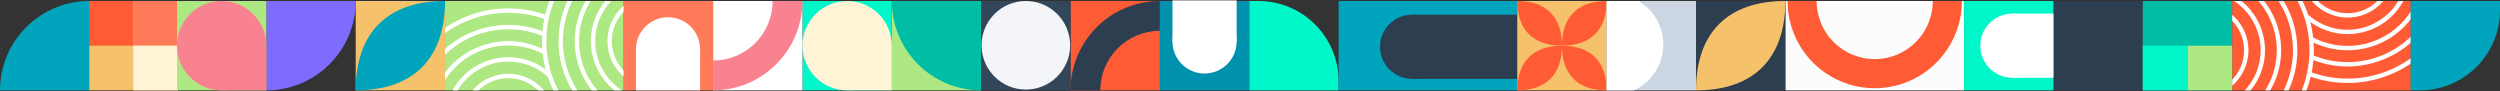 <?xml version="1.0" encoding="iso-8859-1"?>
<!-- Generator: Adobe Illustrator 27.5.0, SVG Export Plug-In . SVG Version: 6.00 Build 0)  -->
<svg version="1.1" id="Capa_1" xmlns="http://www.w3.org/2000/svg" xmlns:xlink="http://www.w3.org/1999/xlink" x="0px" y="0px"
	 viewBox="0 0 1300.78 47.54" style="enable-background:new 0 0 1300.78 47.54;" xml:space="preserve">
<rect x="0" y="0" width="1300.78" height="47.54" fill="#333333" stroke="none"/>
<style type="text/css">
	.st0{fill:#00F7C9;}
	.st1{fill:#2D3E50;}
	.st2{fill:#F5C26B;}
	.st3{fill:#00A4BD;}
	.st4{fill:#ADE882;}
	.st5{fill:#00BDA5;}
	.st6{fill:#FCFCFC;}
	.st7{fill:#FF5C35;}
	.st8{fill:#7D6CFD;}
	.st9{fill:#FFF4D5;}
	.st10{fill:#FFFFFF;}
	.st11{fill:#F98291;}
	.st12{clip-path:url(#SVGID_00000111910242430233223320000000422979361942297009_);fill:#ADE882;}
	.st13{clip-path:url(#SVGID_00000111910242430233223320000000422979361942297009_);}
	.st14{fill:#FF7A59;}
	.st15{fill:#33475B;}
	.st16{fill:#F4F5F9;}
	.st17{fill:#0091AE;}
	.st18{fill:#CBD6E2;}
	.st19{clip-path:url(#SVGID_00000180345225033606290600000013566647518597392563_);fill:#FFFFFF;}
	.st20{clip-path:url(#SVGID_00000136374109528498570250000003117287695757023663_);fill:#FF5C35;}
	.st21{clip-path:url(#SVGID_00000136374109528498570250000003117287695757023663_);}
</style>
<g>
	<g>
		<g>
			<path class="st0" d="M696.48,47.02h-46.49V0.52h4.79c23.03,0,41.7,18.67,41.7,41.7V47.02z"/>
			<rect x="1068.42" y="0.52" class="st1" width="46.49" height="46.49"/>
			<g>
				<rect x="185.07" y="0.52" class="st2" width="46.49" height="46.49"/>
				<path class="st3" d="M231.56,0.52c0,29.98-16.51,46.49-46.49,46.49C185.07,17.04,201.58,0.52,231.56,0.52z"/>
			</g>
			<g>
				<rect x="464.02" y="0.52" class="st4" width="46.49" height="46.49"/>
				<path class="st5" d="M510.51,47.02c-12.33,0-24.16-4.9-32.88-13.62c-8.72-8.72-13.62-20.54-13.62-32.88h46.49V47.02z"/>
			</g>
			<g>
				<polygon class="st6" points="975.44,47.02 1021.93,47.02 1021.93,0.52 975.44,0.52 928.94,0.52 928.94,47.02 				"/>
				<path class="st7" d="M943.36,32.6c8.51,8.51,20.04,13.29,32.07,13.29c12.03,0,23.57-4.78,32.07-13.29
					c8.51-8.51,13.29-20.04,13.29-32.07h-15.12c-0.01,8.02-3.2,15.7-8.87,21.37c-5.67,5.67-13.35,8.86-21.37,8.87
					c-8.02-0.01-15.7-3.2-21.37-8.87c-5.67-5.67-8.86-13.35-8.87-21.37h-15.12C930.08,12.55,934.86,24.09,943.36,32.6z"/>
			</g>
			<g>
				<polygon class="st3" points="742.97,47.02 789.47,47.02 789.47,0.52 742.97,0.52 696.48,0.52 696.48,47.02 				"/>
				<g>
					<circle class="st1" cx="734.73" cy="24.34" r="16.7"/>
					<rect x="734.73" y="7.64" class="st1" width="54.74" height="33.4"/>
				</g>
			</g>
			<g>
				<rect x="882.45" y="0.52" class="st1" width="46.49" height="46.49"/>
				<path class="st2" d="M928.94,0.52c0,29.98-16.51,46.49-46.49,46.49C882.45,17.04,898.97,0.52,928.94,0.52z"/>
			</g>
			<path class="st8" d="M138.58,47.02c12.33,0,24.16-4.9,32.88-13.62c8.72-8.72,13.62-20.54,13.62-32.88h-46.49V47.02z"/>
			<g>
				<rect x="789.47" y="0.52" class="st2" width="46.49" height="46.49"/>
				<g>
					<path class="st7" d="M835.96,0.51c0,14.99-8.26,23.25-23.25,23.25C812.71,8.77,820.97,0.51,835.96,0.51z"/>
					<path class="st7" d="M789.47,0.51c14.99,0,23.25,8.26,23.25,23.25C797.72,23.76,789.47,15.5,789.47,0.51z"/>
				</g>
				<g>
					<path class="st7" d="M812.71,23.77c14.99,0,23.25,8.26,23.25,23.25C820.97,47.02,812.71,38.76,812.71,23.77z"/>
					<path class="st7" d="M812.71,23.77c0,14.99-8.26,23.25-23.25,23.25C789.47,32.03,797.72,23.77,812.71,23.77z"/>
				</g>
			</g>
			<g>
				<rect x="417.53" y="0.52" class="st0" width="46.49" height="46.49"/>
				<path class="st9" d="M440.78,47.02c-6.17,0-12.08-2.45-16.44-6.81c-4.36-4.36-6.81-10.27-6.81-16.44l0,0
					c0-6.17,2.45-12.08,6.81-16.44c4.36-4.36,10.27-6.81,16.44-6.81l0,0c6.17,0,12.08,2.45,16.44,6.81
					c4.36,4.36,6.81,10.27,6.81,16.44v23.25H440.78z"/>
			</g>
			<g>
				<rect x="557.01" y="0.52" class="st7" width="46.49" height="46.49"/>
				<g>
					<path class="st1" d="M572.5,47.02h-15.5c0-12.33,4.9-24.16,13.62-32.88c8.72-8.72,20.54-13.62,32.88-13.62v15.5
						c-8.22,0.01-16.1,3.28-21.91,9.09C575.78,30.92,572.51,38.8,572.5,47.02L572.5,47.02z"/>
				</g>
			</g>
			<g>
				<rect x="371.04" y="0.52" class="st10" width="46.49" height="46.49"/>
				<g>
					<path class="st11" d="M402.03,0.52h15.5c0,12.33-4.9,24.16-13.62,32.87c-8.72,8.72-20.54,13.62-32.88,13.62v-15.5
						c8.22-0.01,16.1-3.28,21.91-9.09C398.75,16.62,402.02,8.74,402.03,0.52L402.03,0.52z"/>
				</g>
			</g>
			<g>
				<g>
					<defs>
						<polygon id="SVGID_1_" points="278.05,0.52 231.56,0.52 231.56,47.02 278.05,47.02 324.54,47.02 324.54,0.52 						"/>
					</defs>
					<clipPath id="SVGID_00000031894764337756522410000014649242875895471773_">
						<use xlink:href="#SVGID_1_"  style="overflow:visible;"/>
					</clipPath>
					<polygon style="clip-path:url(#SVGID_00000031894764337756522410000014649242875895471773_);fill:#ADE882;" points="
						278.05,0.52 231.56,0.52 231.56,47.02 278.05,47.02 324.54,47.02 324.54,0.52 					"/>
					<g style="clip-path:url(#SVGID_00000031894764337756522410000014649242875895471773_);">
						<path class="st10" d="M340.42,45.77c-13.44,0-24.37-10.93-24.37-24.37c0-13.44,10.93-24.37,24.37-24.37
							c13.44,0,24.37,10.93,24.37,24.37C364.79,34.84,353.86,45.77,340.42,45.77z M340.42-0.71c-12.19,0-22.11,9.92-22.11,22.1
							s9.92,22.11,22.11,22.11c12.19,0,22.1-9.92,22.1-22.11S352.61-0.71,340.42-0.71z"/>
						<path class="st10" d="M340.42,54.38c-18.18,0-32.98-14.79-32.98-32.98s14.79-32.98,32.98-32.98
							c18.18,0,32.98,14.79,32.98,32.98S358.6,54.38,340.42,54.38z M340.42-9.31c-16.93,0-30.71,13.78-30.71,30.71
							c0,16.93,13.78,30.71,30.71,30.71c16.93,0,30.71-13.78,30.71-30.71C371.13,4.47,357.35-9.31,340.42-9.31z"/>
						<path class="st10" d="M340.42,62.78c-22.82,0-41.38-18.56-41.38-41.38c0-22.82,18.56-41.38,41.38-41.38
							c22.82,0,41.38,18.56,41.38,41.38C381.8,44.22,363.24,62.78,340.42,62.78z M340.42-17.71c-21.57,0-39.11,17.55-39.11,39.11
							c0,21.57,17.55,39.11,39.11,39.11c21.57,0,39.11-17.55,39.11-39.11C379.53-0.17,361.99-17.71,340.42-17.71z"/>
						<path class="st10" d="M340.42,71.19c-27.46,0-49.8-22.34-49.8-49.8c0-27.46,22.34-49.79,49.8-49.79
							c27.46,0,49.8,22.34,49.8,49.79C390.22,48.86,367.88,71.19,340.42,71.19z M340.42-26.13c-26.21,0-47.53,21.32-47.53,47.53
							s21.32,47.53,47.53,47.53c26.21,0,47.53-21.32,47.53-47.53S366.63-26.13,340.42-26.13z"/>
						<path class="st10" d="M340.42,79.8c-32.2,0-58.4-26.2-58.4-58.4s26.2-58.4,58.4-58.4c32.2,0,58.4,26.2,58.4,58.4
							S372.62,79.8,340.42,79.8z M340.42-34.73c-30.95,0-56.13,25.18-56.13,56.13s25.18,56.13,56.13,56.13
							c30.95,0,56.13-25.18,56.13-56.13S371.37-34.73,340.42-34.73z"/>
					</g>
					<g style="clip-path:url(#SVGID_00000031894764337756522410000014649242875895471773_);">
						<path class="st10" d="M241.8,71.72c-2.39-6.06-2.28-12.68,0.31-18.65s7.35-10.58,13.41-12.97c6.06-2.39,12.68-2.28,18.65,0.31
							c5.97,2.59,10.58,7.35,12.97,13.41l-2.11,0.83c-4.47-11.34-17.34-16.92-28.68-12.44c-5.49,2.17-9.81,6.34-12.16,11.76
							c-2.35,5.42-2.45,11.42-0.28,16.92L241.8,71.72z"/>
						<path class="st10" d="M233.8,74.88c-3.23-8.19-3.08-17.16,0.42-25.24c3.51-8.08,9.95-14.31,18.14-17.55
							c11.26-4.45,24.02-2.37,33.31,5.41c0.31,0.26,0.61,0.52,0.91,0.79l-1.52,1.68c-0.28-0.25-0.56-0.5-0.85-0.74
							c-8.65-7.24-20.53-9.17-31.02-5.03c-7.63,3.01-13.63,8.81-16.9,16.34c-3.27,7.52-3.41,15.87-0.39,23.5L233.8,74.88z"/>
						<path class="st10" d="M225.98,77.97c-4.06-10.28-3.87-21.53,0.53-31.67c4.4-10.14,12.49-17.96,22.77-22.02
							c11.2-4.42,23.74-3.75,34.41,1.84l-1.05,2.01c-10.09-5.28-21.94-5.92-32.52-1.74c-9.72,3.84-17.36,11.23-21.52,20.81
							c-4.16,9.58-4.34,20.21-0.5,29.93L225.98,77.97z"/>
						<path class="st10" d="M218.15,81.06c-10.08-25.54,2.49-54.52,28.03-64.6c12.37-4.88,25.91-4.66,38.11,0.64l-0.9,2.08
							c-11.65-5.05-24.56-5.27-36.37-0.61c-24.38,9.62-36.38,37.28-26.76,61.66L218.15,81.06z"/>
						<path class="st10" d="M210.15,84.21c-5.73-14.51-5.46-30.38,0.75-44.69c6.21-14.31,17.62-25.34,32.13-31.07
							c13.3-5.25,28.02-5.44,41.44-0.55l-0.78,2.13c-12.9-4.71-27.04-4.52-39.83,0.53c-28.79,11.36-42.97,44.03-31.6,72.82
							L210.15,84.21z"/>
					</g>
				</g>
			</g>
			<g>
				<rect x="324.54" y="0.52" class="st14" width="46.49" height="46.49"/>
				<g>
					<circle class="st10" cx="347.58" cy="25.67" r="16.7"/>
					
						<rect x="336.91" y="19.64" transform="matrix(-8.882366e-07 1 -1 -8.882366e-07 383.926 -311.24)" class="st10" width="21.35" height="33.4"/>
				</g>
			</g>
			<g>
				
					<rect x="1021.93" y="0.52" transform="matrix(-1.836970e-16 1 -1 -1.836970e-16 1068.945 -1021.404)" class="st0" width="46.49" height="46.49"/>
				<g>
					<circle class="st10" cx="1047.07" cy="23.77" r="16.7"/>
					<rect x="1047.07" y="7.07" class="st10" width="21.35" height="33.4"/>
				</g>
			</g>
			<g>
				<rect x="510.51" y="0.52" class="st15" width="46.49" height="46.49"/>
				<circle class="st16" cx="533.76" cy="23.56" r="23.04"/>
			</g>
			<g>
				<rect x="603.5" y="0.52" class="st17" width="46.49" height="46.49"/>
				<g>
					<circle class="st10" cx="626.74" cy="21.56" r="16.7"/>
					
						<rect x="616.07" y="-5.81" transform="matrix(1.796088e-06 -1 1 1.796088e-06 615.856 637.631)" class="st10" width="21.35" height="33.4"/>
				</g>
			</g>
			<g>
				<rect x="835.96" y="0.52" class="st18" width="46.49" height="46.49"/>
				<g>
					<defs>
						
							<rect id="SVGID_00000158008313492132191440000003508409356525361024_" x="835.96" y="0.52" transform="matrix(-1 -1.224647e-16 1.224647e-16 -1 1718.411 47.542)" width="46.49" height="46.49"/>
					</defs>
					<clipPath id="SVGID_00000031188788407811306530000008407396128504701852_">
						<use xlink:href="#SVGID_00000158008313492132191440000003508409356525361024_"  style="overflow:visible;"/>
					</clipPath>
					
						<circle style="clip-path:url(#SVGID_00000031188788407811306530000008407396128504701852_);fill:#FFFFFF;" cx="839.15" cy="23.14" r="26.29"/>
				</g>
			</g>
			<g>
				<defs>
					<polygon id="SVGID_00000183214968681179179770000007867318528675003302_" points="1207.9,47.02 1254.39,47.02 1254.39,0.52 
						1207.9,0.52 1161.41,0.52 1161.41,47.02 					"/>
				</defs>
				<clipPath id="SVGID_00000064321465375878722920000004851816968225580704_">
					<use xlink:href="#SVGID_00000183214968681179179770000007867318528675003302_"  style="overflow:visible;"/>
				</clipPath>
				<polygon style="clip-path:url(#SVGID_00000064321465375878722920000004851816968225580704_);fill:#FF5C35;" points="
					1207.9,47.02 1254.39,47.02 1254.39,0.52 1207.9,0.52 1161.41,0.52 1161.41,47.02 				"/>
				<g style="clip-path:url(#SVGID_00000064321465375878722920000004851816968225580704_);">
					<path class="st10" d="M1145.53,50.52c-13.44,0-24.37-10.93-24.37-24.37c0-13.44,10.93-24.37,24.37-24.37
						c13.44,0,24.37,10.93,24.37,24.37C1169.9,39.58,1158.97,50.52,1145.53,50.52z M1145.53,4.04c-12.19,0-22.11,9.92-22.11,22.11
						s9.92,22.1,22.11,22.1c12.19,0,22.1-9.92,22.1-22.1S1157.72,4.04,1145.53,4.04z"/>
					<path class="st10" d="M1145.53,59.12c-18.18,0-32.98-14.79-32.98-32.98s14.79-32.98,32.98-32.98
						c18.18,0,32.98,14.79,32.98,32.98S1163.71,59.12,1145.53,59.12z M1145.53-4.57c-16.93,0-30.71,13.78-30.71,30.71
						c0,16.93,13.78,30.71,30.71,30.71c16.93,0,30.71-13.78,30.71-30.71C1176.24,9.21,1162.46-4.57,1145.53-4.57z"/>
					<path class="st10" d="M1145.53,67.52c-22.82,0-41.38-18.56-41.38-41.38c0-22.82,18.56-41.38,41.38-41.38
						c22.82,0,41.38,18.56,41.38,41.38C1186.91,48.96,1168.35,67.52,1145.53,67.52z M1145.53-12.97
						c-21.57,0-39.11,17.55-39.11,39.11c0,21.57,17.55,39.11,39.11,39.11c21.57,0,39.11-17.55,39.11-39.11
						C1184.64,4.58,1167.1-12.97,1145.53-12.97z"/>
					<path class="st10" d="M1145.53,75.94c-27.46,0-49.8-22.34-49.8-49.8c0-27.46,22.34-49.8,49.8-49.8
						c27.46,0,49.8,22.34,49.8,49.8C1195.33,53.6,1172.99,75.94,1145.53,75.94z M1145.53-21.38c-26.21,0-47.53,21.32-47.53,47.53
						s21.32,47.53,47.53,47.53c26.21,0,47.53-21.32,47.53-47.53S1171.74-21.38,1145.53-21.38z"/>
					<path class="st10" d="M1145.53,84.54c-32.2,0-58.4-26.2-58.4-58.4s26.2-58.4,58.4-58.4c32.2,0,58.4,26.2,58.4,58.4
						S1177.73,84.54,1145.53,84.54z M1145.53-29.99c-30.95,0-56.13,25.18-56.13,56.13s25.18,56.13,56.13,56.13
						c30.95,0,56.13-25.18,56.13-56.13S1176.48-29.99,1145.53-29.99z"/>
				</g>
				<g style="clip-path:url(#SVGID_00000064321465375878722920000004851816968225580704_);">
					<path class="st10" d="M1221.51,9.14c-9.72,0-18.92-5.85-22.7-15.42l2.11-0.83c4.47,11.34,17.34,16.92,28.68,12.44
						c5.49-2.17,9.81-6.34,12.16-11.76c2.35-5.42,2.45-11.42,0.28-16.92l2.11-0.83c2.39,6.06,2.28,12.68-0.31,18.65
						c-2.59,5.97-7.35,10.58-13.41,12.97C1227.5,8.59,1224.48,9.14,1221.51,9.14z"/>
					<path class="st10" d="M1221.48,17.75c-7.62,0-15.15-2.65-21.2-7.71c-0.31-0.26-0.61-0.52-0.91-0.79l1.52-1.68
						c0.28,0.25,0.56,0.5,0.85,0.74c8.65,7.24,20.54,9.17,31.02,5.03c7.63-3.01,13.63-8.81,16.9-16.34
						c3.27-7.52,3.41-15.87,0.39-23.5l2.11-0.83c3.23,8.19,3.09,17.15-0.42,25.24c-3.51,8.08-9.95,14.31-18.14,17.55
						C1229.67,16.99,1225.56,17.75,1221.48,17.75z"/>
					<path class="st10" d="M1221.48,26.15c-6.62,0-13.21-1.59-19.21-4.73l1.05-2.01c10.09,5.28,21.94,5.92,32.52,1.74
						c9.72-3.84,17.36-11.23,21.52-20.81s4.34-20.21,0.5-29.93l2.11-0.83c4.06,10.28,3.87,21.53-0.53,31.67
						c-4.4,10.14-12.49,17.96-22.77,22.02C1231.78,25.19,1226.62,26.15,1221.48,26.15z"/>
					<path class="st10" d="M1221.47,34.59c-6.73,0-13.45-1.38-19.81-4.14l0.9-2.08c11.64,5.05,24.56,5.27,36.37,0.61
						c24.38-9.62,36.38-37.28,26.76-61.66l2.11-0.83c4.88,12.37,4.66,25.9-0.64,38.11c-5.3,12.2-15.02,21.61-27.4,26.49
						C1233.84,33.42,1227.65,34.59,1221.47,34.59z"/>
					<path class="st10" d="M1221.48,43.17c-6.77,0-13.53-1.18-19.99-3.54l0.78-2.13c12.9,4.71,27.05,4.52,39.83-0.53
						c13.95-5.5,24.91-16.11,30.88-29.86s6.22-29.01,0.72-42.95l2.11-0.83c5.73,14.51,5.46,30.38-0.75,44.69
						c-6.21,14.31-17.62,25.34-32.13,31.07C1236.03,41.81,1228.75,43.17,1221.48,43.17z"/>
				</g>
			</g>
			<g>
				<g>
					
						<rect x="46.1" y="0.52" transform="matrix(-1 -4.495438e-11 4.495438e-11 -1 138.69 47.542)" class="st2" width="46.49" height="46.49"/>
				</g>
				<rect x="46.1" y="0.52" class="st7" width="23.25" height="23.25"/>
				<rect x="69.35" y="0.52" class="st14" width="23.25" height="23.25"/>
				<rect x="69.35" y="23.77" class="st9" width="23.25" height="23.25"/>
			</g>
			<g>
				<g>
					<rect x="1114.91" y="0.52" class="st5" width="46.49" height="46.49"/>
				</g>
				
					<rect x="1138.16" y="23.77" transform="matrix(-1 -1.224647e-16 1.224647e-16 -1 2299.564 70.788)" class="st4" width="23.25" height="23.25"/>
				
					<rect x="1114.91" y="23.77" transform="matrix(-1 -1.224647e-16 1.224647e-16 -1 2253.072 70.788)" class="st0" width="23.25" height="23.25"/>
			</g>
			<g>
				<g>
					<g>
						
							<rect x="92.08" y="0.52" transform="matrix(-1 -4.475854e-11 4.475854e-11 -1 230.659 47.541)" class="st4" width="46.49" height="46.49"/>
					</g>
				</g>
				<path class="st11" d="M115.33,47.02c-6.17,0-12.08-2.45-16.44-6.81c-4.36-4.36-6.81-10.27-6.81-16.44l0,0
					c0-6.17,2.45-12.08,6.81-16.44c4.36-4.36,10.27-6.81,16.44-6.81l0,0c6.17,0,12.08,2.45,16.44,6.81
					c4.36,4.36,6.81,10.27,6.81,16.44v23.25H115.33z"/>
			</g>
			<path class="st3" d="M1254.29,0.52h46.49v4.79c0,23.03-18.67,41.7-41.7,41.7h-4.79V0.52z"/>
		</g>
	</g>
	<path class="st3" d="M46.49,0.52C20.82,0.52,0,21.34,0,47.02l0,0h46.49L46.49,0.52L46.49,0.52z"/>
</g>
</svg>
